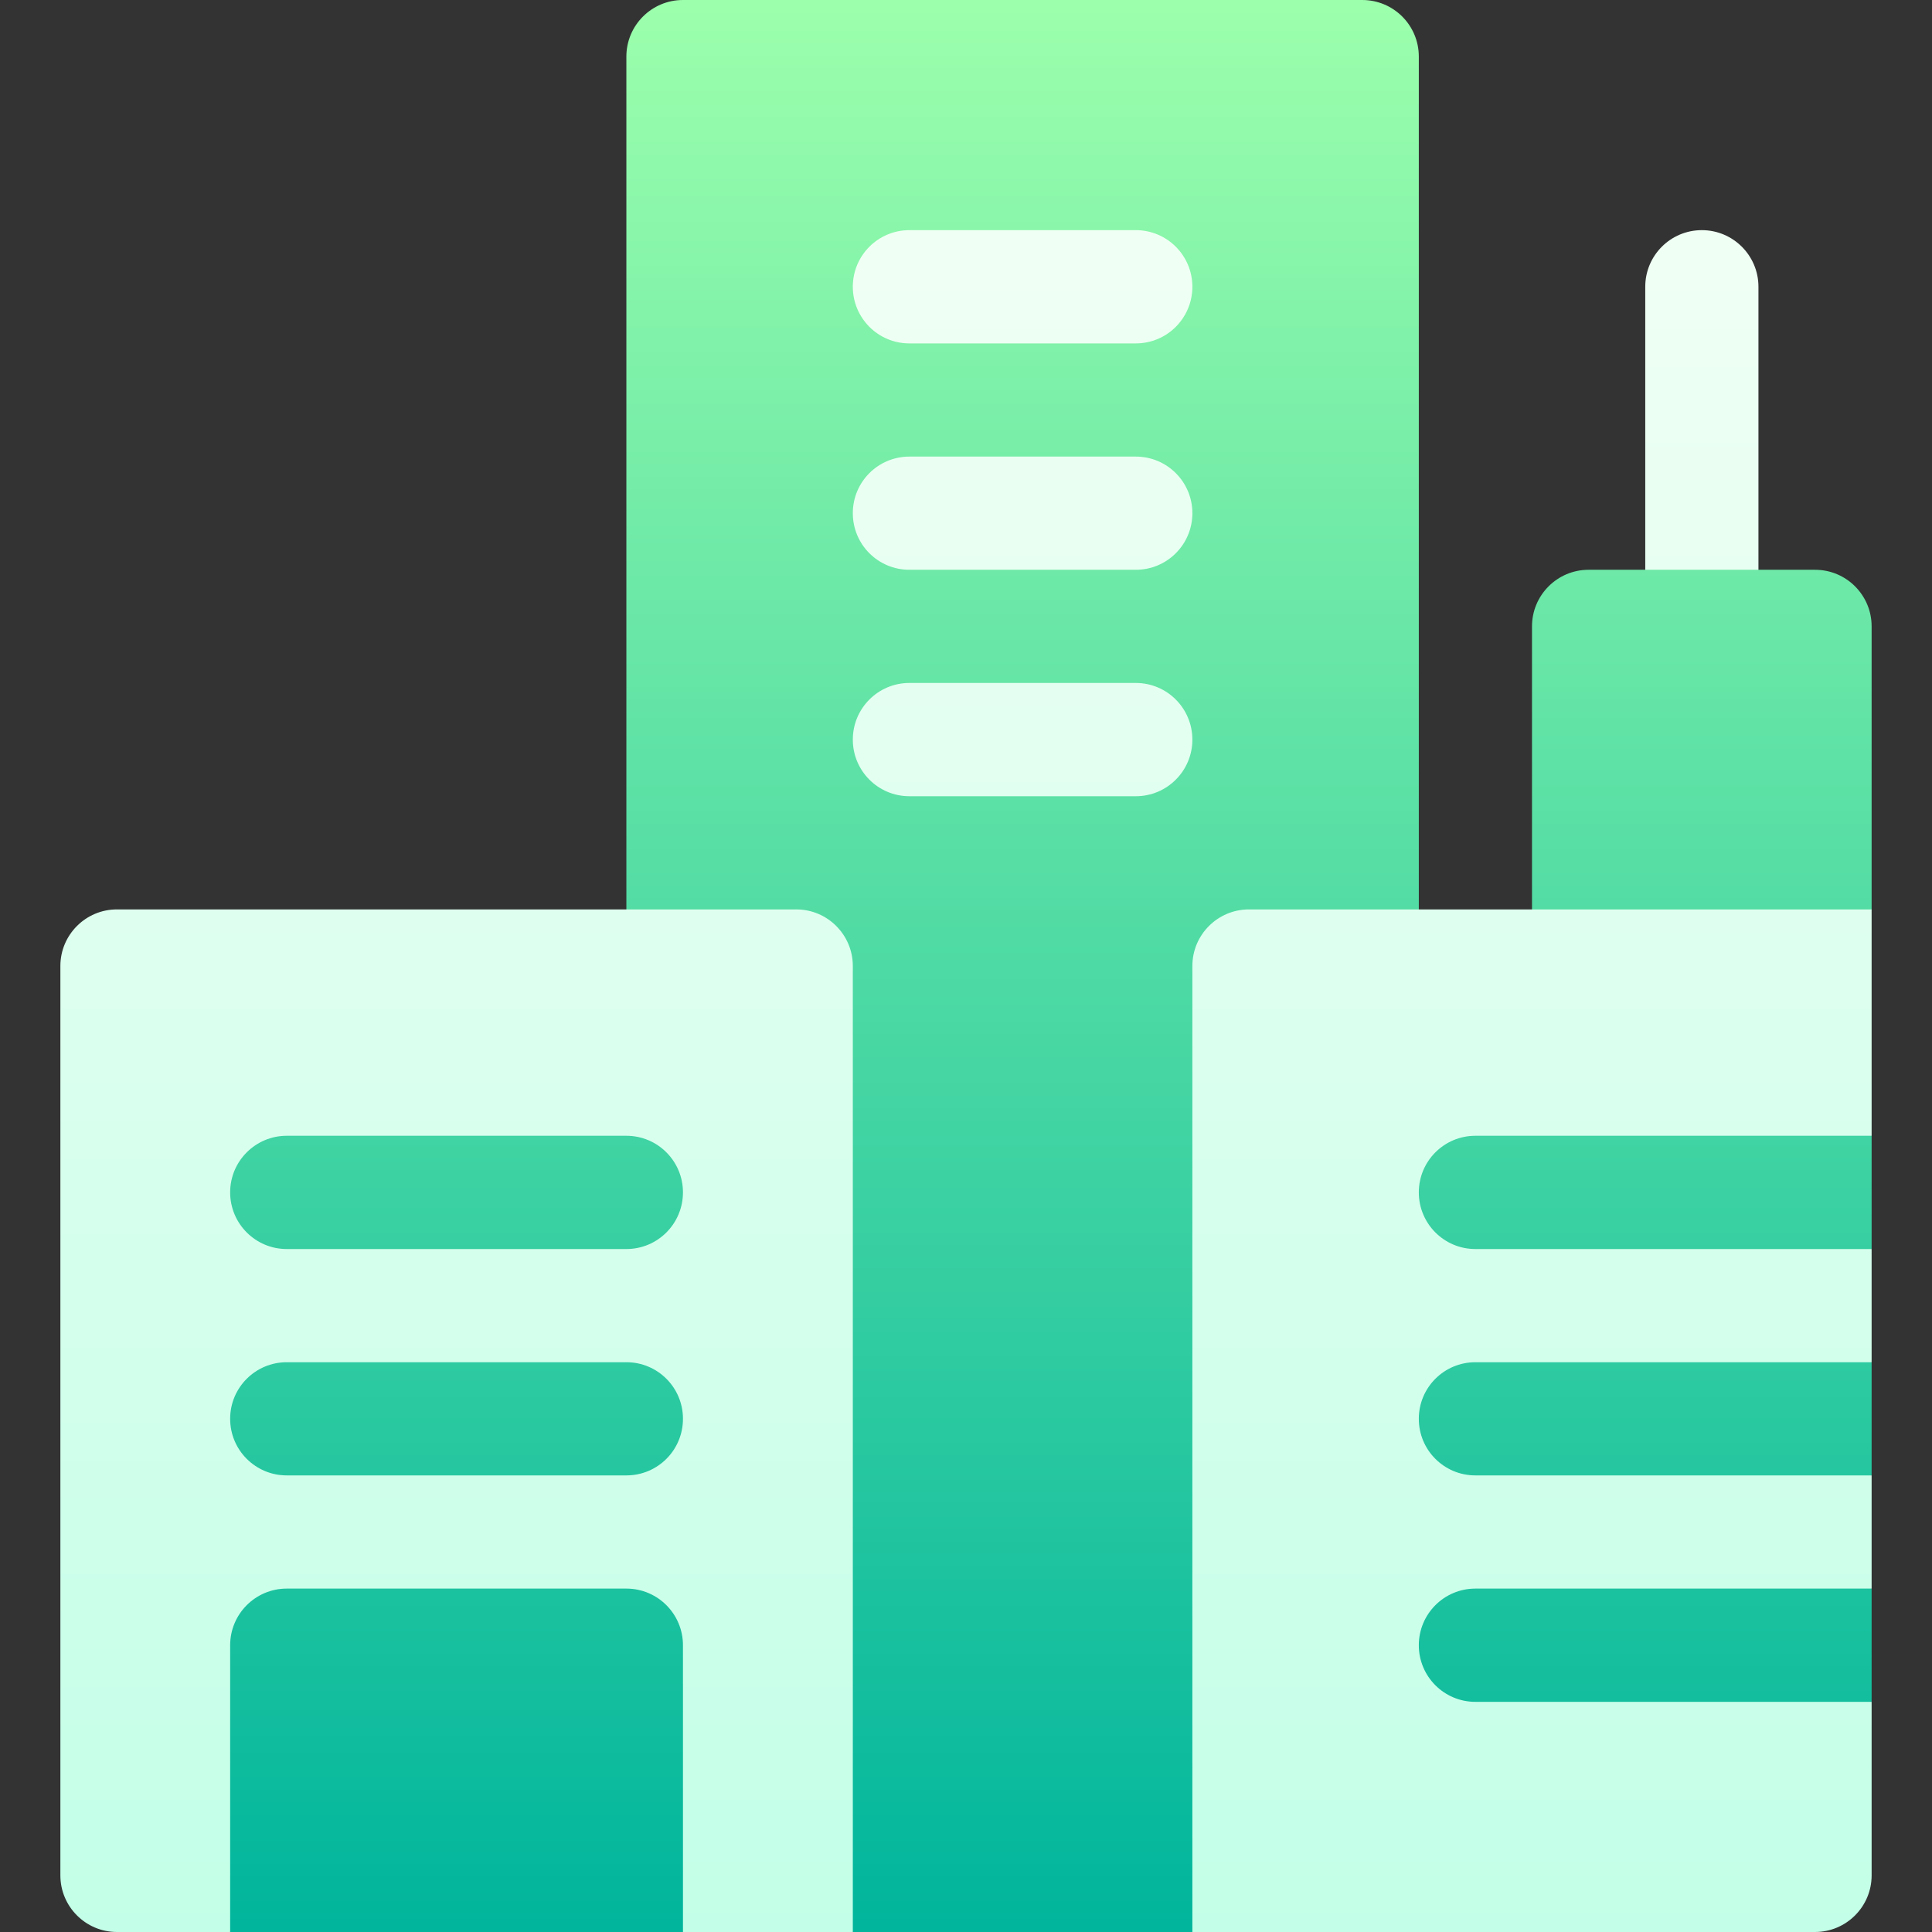 <svg width="24" height="24" viewBox="0 0 24 24" fill="none" xmlns="http://www.w3.org/2000/svg">
<rect x="0" y="0" width="24" height="24" fill="#333333" stroke="none"/>
<path d="M23.25 7.781C23.25 7.393 22.936 7.078 22.547 7.078H21.844L21.144 6.375L20.438 7.078H19.734C19.346 7.078 19.031 7.393 19.031 7.781V12.703H17.625V0.703C17.625 0.314 17.311 0 16.922 0H8.484C8.096 0 7.781 0.314 7.781 0.703V12.703H2.156V22.594L2.859 24H8.484L9.891 22.594L10.594 24H14.812L17.625 22.594H21.844L23.25 21.141V19.734L21.844 19.031L23.25 18.328V16.922L21.844 16.219L23.25 15.516V14.109L21.844 12.703L23.25 11.297V7.781Z" fill="url(#paint0_linear_5451_3629)"/>
<path d="M21.844 3.562C21.844 3.174 21.529 2.859 21.141 2.859C20.752 2.859 20.438 3.174 20.438 3.562V7.078H21.844V3.562ZM11.297 7.078H14.109C14.498 7.078 14.812 6.764 14.812 6.375C14.812 5.986 14.498 5.672 14.109 5.672H11.297C10.908 5.672 10.594 5.986 10.594 6.375C10.594 6.764 10.908 7.078 11.297 7.078ZM11.297 4.266H14.109C14.498 4.266 14.812 3.951 14.812 3.562C14.812 3.174 14.498 2.859 14.109 2.859H11.297C10.908 2.859 10.594 3.174 10.594 3.562C10.594 3.951 10.908 4.266 11.297 4.266ZM14.109 8.484H11.297C10.908 8.484 10.594 8.799 10.594 9.188C10.594 9.576 10.908 9.891 11.297 9.891H14.109C14.498 9.891 14.812 9.576 14.812 9.188C14.812 8.799 14.498 8.484 14.109 8.484ZM18.328 14.109H23.25V11.297H15.516C15.127 11.297 14.812 11.612 14.812 12V24H22.547C22.935 24 23.25 23.685 23.25 23.297V21.141H18.328C17.939 21.141 17.625 20.826 17.625 20.438C17.625 20.049 17.939 19.734 18.328 19.734H23.25V18.328H18.328C17.939 18.328 17.625 18.014 17.625 17.625C17.625 17.236 17.939 16.922 18.328 16.922H23.25V15.516H18.328C17.939 15.516 17.625 15.201 17.625 14.812C17.625 14.424 17.939 14.109 18.328 14.109ZM9.891 11.297H1.453C1.065 11.297 0.75 11.612 0.75 12V23.297C0.75 23.685 1.065 24 1.453 24H2.859V20.438C2.859 20.049 3.174 19.734 3.562 19.734H7.781C8.17 19.734 8.484 20.049 8.484 20.438V24H10.594V12C10.594 11.612 10.279 11.297 9.891 11.297ZM7.781 18.328H3.562C3.174 18.328 2.859 18.014 2.859 17.625C2.859 17.236 3.174 16.922 3.562 16.922H7.781C8.17 16.922 8.484 17.236 8.484 17.625C8.484 18.014 8.17 18.328 7.781 18.328ZM7.781 15.516H3.562C3.174 15.516 2.859 15.201 2.859 14.812C2.859 14.424 3.174 14.109 3.562 14.109H7.781C8.17 14.109 8.484 14.424 8.484 14.812C8.484 15.201 8.17 15.516 7.781 15.516Z" fill="url(#paint1_linear_5451_3629)"/>
<defs>
<linearGradient id="paint0_linear_5451_3629" x1="12.703" y1="24" x2="12.703" y2="0" gradientUnits="userSpaceOnUse">
<stop stop-color="#00B59C"/>
<stop offset="1" stop-color="#9CFFAC"/>
</linearGradient>
<linearGradient id="paint1_linear_5451_3629" x1="12" y1="24" x2="12" y2="2.859" gradientUnits="userSpaceOnUse">
<stop stop-color="#C3FFE8"/>
<stop offset="0.997" stop-color="#F0FFF4"/>
</linearGradient>
</defs>
</svg>
